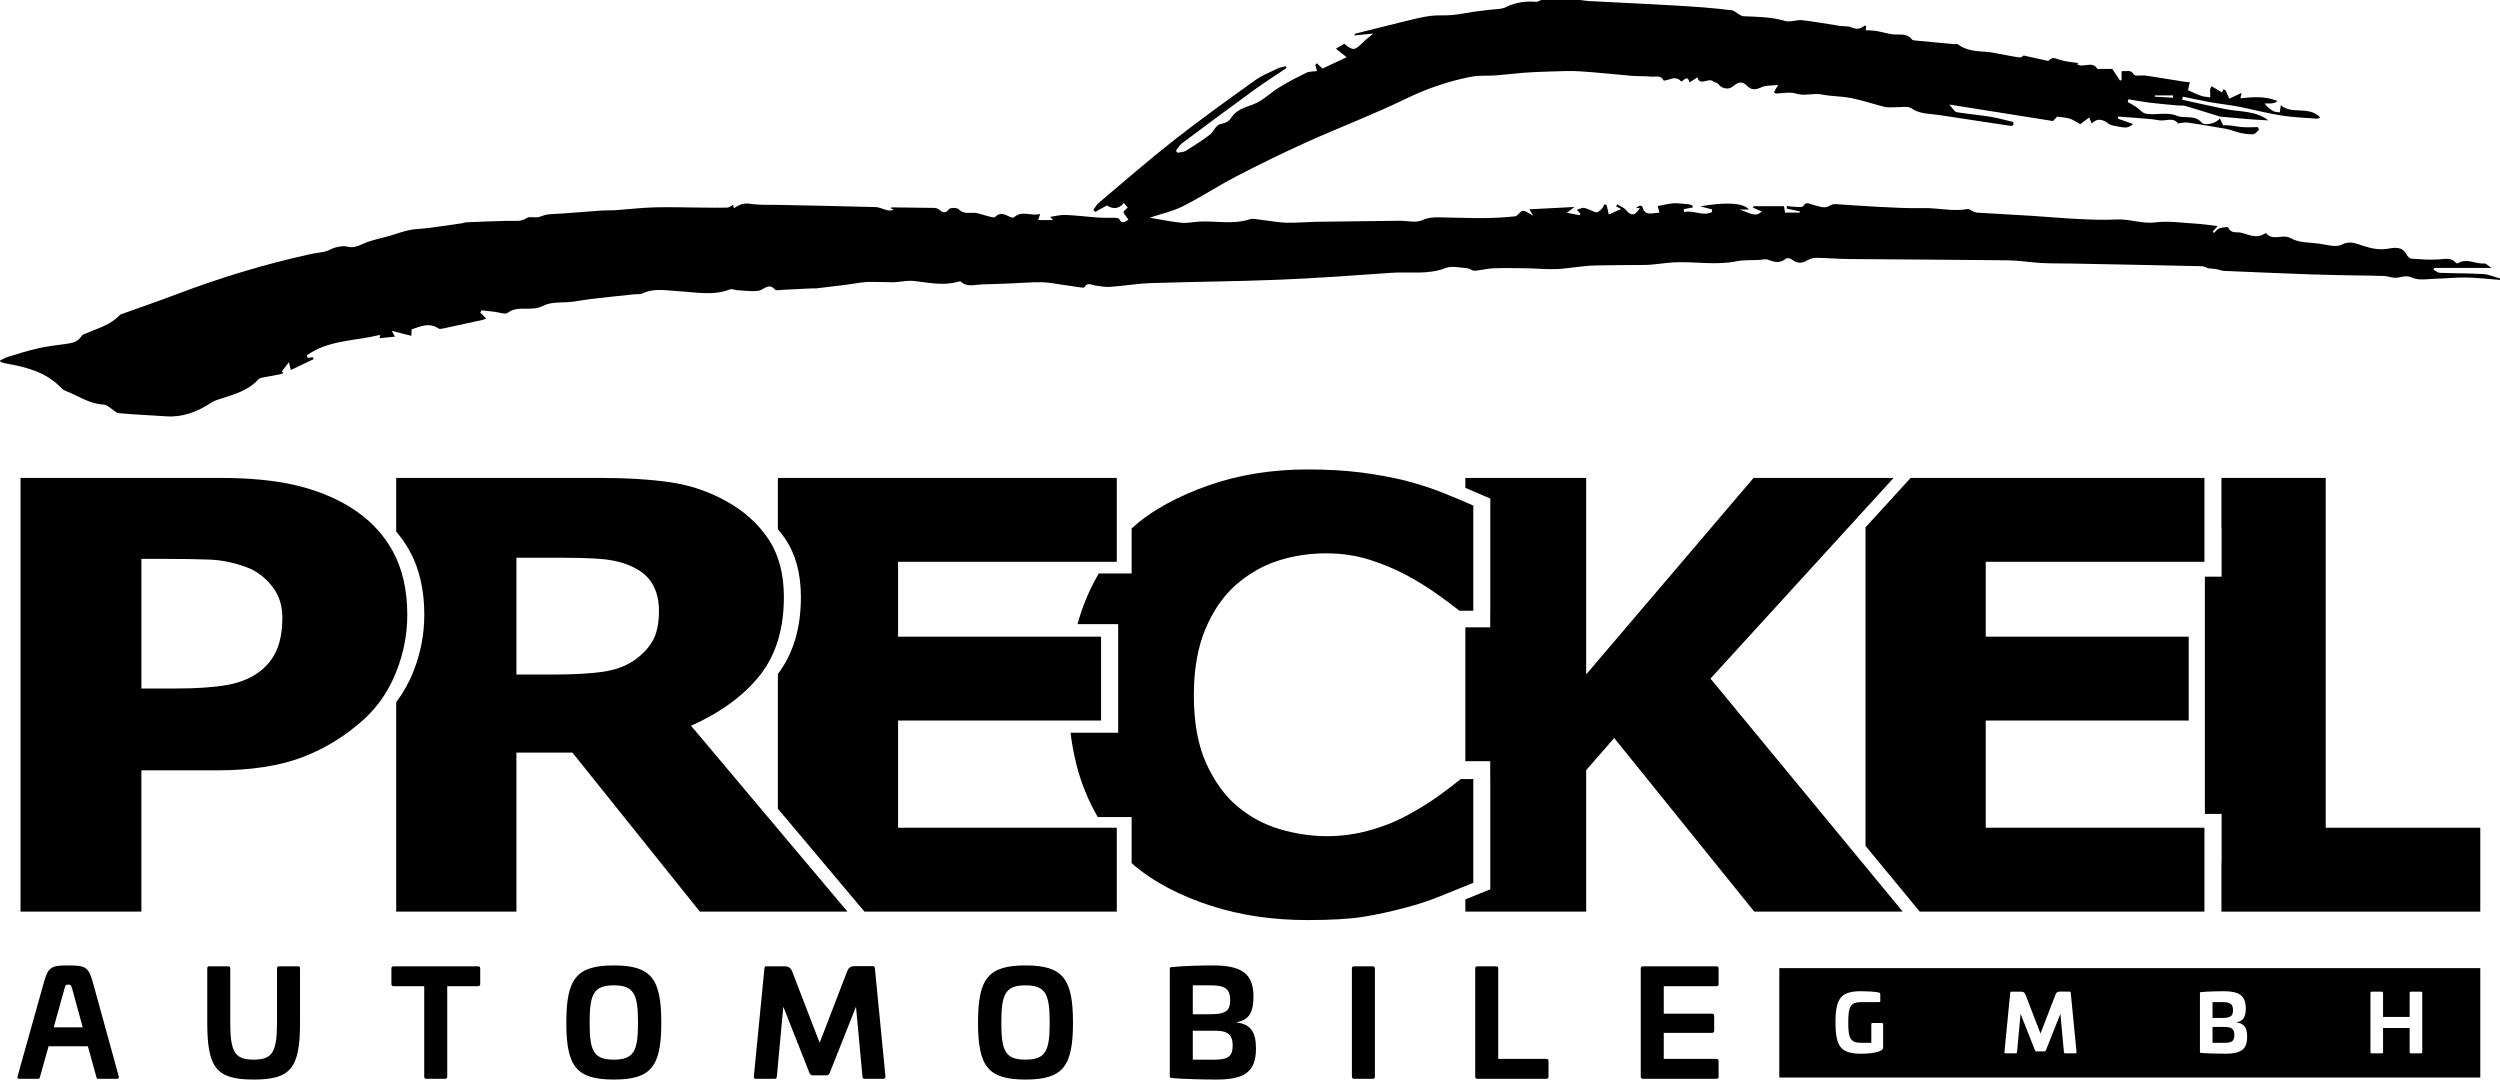 <svg xmlns="http://www.w3.org/2000/svg" width="220" height="95" viewBox="0 0 220 95" fill="none"><g clip-path="url(#clip0_104_749)"><path d="M35.841 54.103C35.841 51.899 35.403 50.01 34.526 48.438C33.649 46.866 32.38 45.576 30.719 44.568C29.334 43.73 27.742 43.103 25.942 42.684C24.142 42.265 21.931 42.056 19.309 42.056H1.808V80.223H12.442V67.791H19.06C22.069 67.791 24.585 67.406 26.606 66.637C28.628 65.868 30.46 64.732 32.103 63.228C33.302 62.117 34.225 60.746 34.872 59.114C35.518 57.482 35.841 55.812 35.841 54.103ZM24.848 54.322C24.848 55.413 24.696 56.339 24.391 57.097C24.087 57.856 23.593 58.508 22.91 59.054C22.116 59.667 21.133 60.077 19.961 60.281C18.788 60.486 17.298 60.588 15.489 60.588H12.443V49.181H14.27C16.024 49.181 17.427 49.203 18.48 49.245C19.532 49.288 20.612 49.514 21.719 49.923C22.55 50.23 23.279 50.772 23.907 51.547C24.534 52.323 24.848 53.248 24.848 54.322Z" fill="black"></path><path d="M66.863 59.435C68.275 57.658 68.982 55.359 68.982 52.539C68.982 50.489 68.525 48.784 67.611 47.425C66.697 46.067 65.465 44.961 63.914 44.106C62.381 43.252 60.739 42.696 58.985 42.44C57.231 42.184 55.136 42.056 52.699 42.056H34.866V46.782C35.307 47.294 35.693 47.846 36.024 48.438C36.9 50.011 37.339 51.899 37.339 54.103C37.339 55.812 37.016 57.482 36.37 59.114C35.975 60.109 35.466 60.996 34.866 61.797V80.223H45.444V66.227H50.37L61.587 80.223H74.576L60.813 63.869C63.434 62.69 65.451 61.212 66.863 59.435ZM57.988 53.744C57.988 54.821 57.817 55.68 57.476 56.32C57.134 56.961 56.594 57.546 55.856 58.076C55.08 58.623 54.12 58.973 52.976 59.127C51.831 59.281 50.41 59.358 48.711 59.358H45.444V49.079H49.293C50.567 49.079 51.684 49.109 52.644 49.169C53.603 49.229 54.443 49.395 55.163 49.669C56.197 50.062 56.926 50.6 57.351 51.283C57.776 51.967 57.988 52.787 57.988 53.744Z" fill="black"></path><path d="M79.031 72.84V63.407H96.892V56.025H79.031V49.438H98.277V42.056H68.453V46.564C68.686 46.839 68.906 47.126 69.108 47.425C70.022 48.784 70.479 50.489 70.479 52.539C70.479 55.293 69.8 57.546 68.453 59.306V71.168L76.073 80.223H68.453H98.277V72.84H79.031Z" fill="black"></path><path d="M106.153 67.189C105.423 65.585 105.059 63.59 105.059 61.203C105.059 58.918 105.396 56.974 106.07 55.371C106.744 53.768 107.625 52.48 108.715 51.508C109.859 50.502 111.105 49.781 112.453 49.347C113.8 48.912 115.222 48.694 116.717 48.694C118.065 48.694 119.329 48.881 120.511 49.255C121.693 49.629 122.791 50.089 123.807 50.632C124.803 51.176 125.694 51.729 126.479 52.29C127.263 52.851 127.914 53.336 128.431 53.744H129.65V44.49C128.892 44.149 128.011 43.777 127.005 43.376C125.999 42.974 124.877 42.611 123.64 42.286C122.459 41.996 121.171 41.76 119.777 41.581C118.383 41.402 116.819 41.312 115.084 41.312C111.945 41.312 109.051 41.773 106.402 42.696C103.813 43.598 101.352 44.87 99.583 46.508V50.466H96.692C96.233 51.251 95.825 52.076 95.478 52.949C95.225 53.587 95.009 54.245 94.822 54.921H98.399V64.48H94.208C94.442 66.401 94.885 68.165 95.547 69.764C95.859 70.517 96.215 71.228 96.605 71.904H99.583V75.895C99.583 75.895 99.571 75.944 99.597 75.967C101.461 77.625 103.974 78.873 106.568 79.71C109.162 80.547 111.991 80.966 115.056 80.966C117.123 80.966 118.748 80.872 119.93 80.684C121.111 80.496 122.376 80.222 123.723 79.863C124.757 79.59 125.745 79.266 126.686 78.889C127.628 78.514 128.616 78.112 129.65 77.685V68.559H128.542C128.043 68.968 127.406 69.452 126.631 70.013C125.856 70.575 125.015 71.102 124.111 71.594C123.04 72.206 121.872 72.691 120.608 73.048C119.343 73.405 118.065 73.584 116.773 73.584C115.425 73.584 114.059 73.383 112.674 72.982C111.29 72.582 110.034 71.912 108.908 70.974C107.801 70.054 106.882 68.792 106.153 67.189Z" fill="black"></path><path d="M150.522 59.716L166.638 42.056H154.313L139.584 59.348V42.056H128.95V42.931L131.14 43.871V43.925C131.142 43.926 131.144 43.927 131.147 43.928V53.744H131.14V55.203H128.95V66.986H131.14V68.56H131.147V78.248C131.144 78.249 131.142 78.25 131.14 78.251V78.259L128.95 79.145V80.223H139.584V67.769L142.05 64.947L154.375 80.223H167.441L150.522 59.716Z" fill="black"></path><path d="M174.745 72.84V63.407H192.606V56.025H174.745V49.438H193.99V42.056H168.135L164.167 46.405V74.439L168.938 80.223H193.99V72.84H174.745Z" fill="black"></path><path d="M218.265 80.223V72.84H204.663V42.056H195.488V46.476H195.501V50.748H194.029V71.623H195.501V75.895H195.488V80.223H218.265Z" fill="black"></path><path d="M5.992 84.958C4.495 84.958 4.238 85.099 3.85 86.493L1.542 94.731C1.516 94.885 1.568 94.936 1.709 94.936H3.347C3.476 94.936 3.489 94.885 3.528 94.731L4.276 92.071H7.733L8.468 94.731C8.507 94.885 8.52 94.936 8.636 94.936H10.287C10.416 94.936 10.48 94.885 10.454 94.731L8.184 86.493C7.798 85.099 7.552 84.958 5.992 84.958ZM5.992 86.647C6.25 86.647 6.262 86.71 6.353 87.018L7.281 90.407H4.727L5.669 87.018C5.746 86.71 5.772 86.647 5.992 86.647ZM24.571 85.035C24.429 85.035 24.377 85.086 24.377 85.227V89.998C24.377 92.595 23.964 93.248 22.326 93.248C20.675 93.248 20.263 92.595 20.263 89.998V85.227C20.263 85.086 20.211 85.035 20.069 85.035H18.431C18.289 85.035 18.238 85.086 18.238 85.227V89.998C18.238 94.002 19.063 95 22.326 95C25.59 95 26.402 94.002 26.402 89.998V85.227C26.402 85.086 26.351 85.035 26.209 85.035H24.571ZM34.637 85.035C34.508 85.035 34.443 85.099 34.443 85.227V86.595C34.443 86.723 34.508 86.787 34.637 86.787H37.332V94.731C37.332 94.872 37.397 94.936 37.526 94.936H39.164C39.293 94.936 39.357 94.872 39.357 94.731V86.787H42.053C42.182 86.787 42.26 86.723 42.26 86.595V85.227C42.26 85.099 42.182 85.035 42.053 85.035H34.637ZM54.015 84.958C50.726 84.958 49.836 86.109 49.836 89.998C49.836 93.861 50.726 95 54.015 95C57.304 95 58.194 93.861 58.194 89.998C58.194 86.109 57.304 84.958 54.015 84.958ZM54.015 86.71C55.795 86.71 56.144 87.491 56.144 89.998C56.144 92.48 55.795 93.248 54.015 93.248C52.235 93.248 51.887 92.48 51.887 89.998C51.887 87.491 52.235 86.71 54.015 86.71ZM75.264 85.022C74.851 85.022 74.683 85.124 74.529 85.534L72.129 91.763L69.73 85.534C69.563 85.137 69.408 85.035 68.995 85.035H67.435C67.306 85.035 67.28 85.111 67.267 85.239L66.338 94.731C66.326 94.872 66.403 94.936 66.532 94.936H68.17C68.299 94.936 68.35 94.872 68.363 94.731L68.931 88.591L71.239 94.437C71.304 94.565 71.394 94.629 71.51 94.629H72.736C72.865 94.629 72.955 94.565 73.007 94.437L75.328 88.591L75.896 94.731C75.909 94.872 75.96 94.936 76.09 94.936H77.728C77.857 94.936 77.934 94.872 77.921 94.731L76.992 85.227C76.98 85.111 76.954 85.022 76.825 85.022H75.264ZM90.244 84.958C86.955 84.958 86.065 86.109 86.065 89.998C86.065 93.861 86.955 95 90.244 95C93.533 95 94.423 93.861 94.423 89.998C94.423 86.109 93.533 84.958 90.244 84.958ZM90.244 86.71C92.024 86.71 92.373 87.491 92.373 89.998C92.373 92.48 92.024 93.248 90.244 93.248C88.464 93.248 88.116 92.48 88.116 89.998C88.116 87.491 88.464 86.71 90.244 86.71ZM106.733 84.958C105.676 84.958 104.27 84.996 103.135 85.099C102.98 85.111 102.941 85.137 102.941 85.278V94.693C102.941 94.821 102.98 94.859 103.135 94.872C104.27 94.961 105.985 95 107.043 95C109.455 95 110.525 94.373 110.525 92.288C110.525 90.919 110.139 90.139 108.849 89.985V89.947C109.907 89.755 110.306 89.09 110.306 87.708C110.306 85.649 109.236 84.958 106.733 84.958ZM106.527 86.71C107.739 86.71 108.255 86.979 108.255 88.015C108.255 89.09 107.726 89.256 106.282 89.256H104.966V86.71H106.527ZM106.914 90.702C107.946 90.702 108.475 90.97 108.475 92.019C108.475 92.992 108.01 93.248 106.901 93.248H104.966V90.702H106.914ZM119.16 85.035C119.031 85.035 118.966 85.099 118.966 85.239V94.731C118.966 94.872 119.031 94.936 119.16 94.936H120.798C120.927 94.936 120.991 94.872 120.991 94.731V85.239C120.991 85.099 120.927 85.035 120.798 85.035H119.16ZM130.012 85.035C129.883 85.035 129.819 85.099 129.819 85.227V94.731C129.819 94.872 129.883 94.936 130.012 94.936H136.075C136.204 94.936 136.268 94.872 136.268 94.744V93.376C136.268 93.248 136.204 93.183 136.075 93.183H131.844V85.227C131.844 85.099 131.779 85.035 131.651 85.035H130.012ZM144.58 85.035C144.451 85.035 144.386 85.099 144.386 85.227V94.731C144.386 94.872 144.451 94.936 144.58 94.936H151.042C151.171 94.936 151.236 94.872 151.236 94.744V93.376C151.236 93.248 151.171 93.183 151.042 93.183H146.411V90.894H150.642C150.771 90.894 150.848 90.83 150.848 90.702V89.397C150.848 89.269 150.771 89.205 150.642 89.205H146.411V86.787H151.042C151.171 86.787 151.236 86.723 151.236 86.595V85.227C151.236 85.099 151.171 85.035 151.042 85.035H144.58Z" fill="black"></path><path d="M218.265 94.82V85.197H156.579V94.82H218.265ZM165.714 92.125C165.714 92.23 165.707 92.258 165.686 92.3C165.517 92.587 164.655 92.727 163.792 92.727C161.99 92.727 161.524 92.104 161.524 89.981C161.524 87.85 161.99 87.227 163.792 87.227C164.266 87.227 164.959 87.262 165.304 87.332C165.41 87.36 165.467 87.402 165.467 87.521V88.081C165.467 88.151 165.432 88.186 165.361 88.186H163.792C162.817 88.186 162.647 88.6 162.647 89.981C162.647 91.347 162.817 91.768 163.792 91.768H164.676V90.135C164.676 90.065 164.711 90.023 164.782 90.023H165.608C165.679 90.023 165.714 90.065 165.714 90.135V92.125ZM182.735 92.58C182.742 92.657 182.699 92.692 182.628 92.692H181.731C181.661 92.692 181.632 92.657 181.625 92.58L181.314 89.217L180.043 92.419C180.014 92.489 179.965 92.524 179.894 92.524H179.223C179.159 92.524 179.11 92.489 179.075 92.419L177.81 89.217L177.499 92.58C177.492 92.657 177.464 92.692 177.393 92.692H176.496C176.425 92.692 176.383 92.657 176.39 92.58L176.898 87.381C176.906 87.311 176.92 87.269 176.99 87.269H177.845C178.071 87.269 178.156 87.325 178.248 87.542L179.562 90.954L180.876 87.542C180.961 87.318 181.053 87.262 181.279 87.262H182.134C182.205 87.262 182.219 87.311 182.226 87.374L182.735 92.58ZM196.83 89.96V89.981C197.536 90.064 197.748 90.492 197.748 91.242C197.748 92.384 197.162 92.727 195.841 92.727C195.261 92.727 194.321 92.706 193.7 92.657C193.615 92.65 193.594 92.629 193.594 92.559V87.401C193.594 87.325 193.615 87.311 193.7 87.304C194.321 87.248 195.091 87.227 195.671 87.227C197.042 87.227 197.628 87.605 197.628 88.733C197.628 89.49 197.409 89.855 196.83 89.96ZM213.158 92.58C213.158 92.657 213.122 92.692 213.052 92.692H212.155C212.084 92.692 212.049 92.657 212.049 92.58V90.464H209.709V92.58C209.709 92.657 209.674 92.692 209.603 92.692H208.707C208.636 92.692 208.601 92.657 208.601 92.58V87.381C208.601 87.304 208.636 87.269 208.707 87.269H209.603C209.674 87.269 209.709 87.304 209.709 87.381V89.49H212.049V87.381C212.049 87.304 212.084 87.269 212.155 87.269H213.052C213.122 87.269 213.158 87.304 213.158 87.381V92.58ZM196.625 91.095C196.625 90.52 196.336 90.373 195.77 90.373H194.703V91.768H195.763C196.371 91.768 196.625 91.628 196.625 91.095ZM196.505 88.901C196.505 88.333 196.222 88.186 195.558 88.186H194.703V89.581H195.424C196.215 89.581 196.505 89.49 196.505 88.901Z" fill="black"></path><path d="M220 24.633C219.018 24.558 218.037 24.442 217.054 24.42C216.181 24.401 215.307 24.505 214.433 24.523C213.708 24.538 212.886 24.714 212.285 24.438C211.704 24.172 211.328 24.42 210.855 24.444C210.5 24.462 210.139 24.3 209.778 24.285C208.882 24.248 207.984 24.253 207.086 24.234C205.821 24.208 204.554 24.189 203.289 24.144C200.762 24.052 198.236 23.948 195.71 23.838C195.478 23.828 195.252 23.72 195.02 23.68C194.819 23.645 194.612 23.641 194.324 23.615C194.2 23.572 193.981 23.432 193.758 23.427C189.952 23.339 186.146 23.267 182.339 23.193C181.437 23.176 180.534 23.192 179.634 23.144C178.641 23.091 177.652 22.918 176.66 22.906C172.013 22.851 167.365 22.838 162.718 22.796C161.77 22.788 160.824 22.7 159.876 22.687C159.604 22.684 159.294 22.757 159.066 22.898C158.559 23.213 158.128 23.19 157.666 22.821C157.551 22.728 157.257 22.685 157.166 22.761C156.655 23.186 156.162 23.08 155.608 22.86C155.376 22.767 155.068 22.862 154.794 22.876C154.131 22.909 153.451 22.862 152.809 22.993C150.99 23.364 149.17 23.001 147.355 23.085C146.451 23.127 145.551 23.318 144.65 23.317C143.264 23.314 141.879 23.342 140.494 23.358C139.333 23.371 138.176 23.615 137.013 23.676C136.156 23.721 135.291 23.625 134.43 23.611C133.423 23.596 132.414 23.574 131.408 23.61C130.861 23.629 130.318 23.792 129.77 23.825C129.553 23.839 129.329 23.618 129.102 23.602C128.47 23.558 127.758 23.374 127.214 23.587C125.64 24.203 124.023 23.894 122.431 24.008C119.137 24.243 115.842 24.481 112.543 24.616C108.789 24.769 105.03 24.79 101.274 24.914C100.076 24.954 98.885 25.16 97.686 25.246C97.263 25.276 96.828 25.189 96.401 25.129C96.057 25.081 95.696 24.802 95.424 25.281C95.394 25.334 95.186 25.304 95.064 25.288C94.543 25.217 94.024 25.133 93.503 25.061C92.902 24.978 92.3 24.849 91.696 24.836C90.874 24.819 90.051 24.895 89.228 24.928C88.291 24.965 87.354 25.005 86.416 25.029C85.789 25.045 85.128 25.296 84.561 24.795C84.513 24.752 84.388 24.769 84.308 24.792C83.022 25.165 81.754 24.876 80.474 24.73C79.889 24.663 79.282 24.799 78.684 24.836C78.513 24.847 78.341 24.836 78.17 24.83C77.7 24.812 77.203 24.824 76.769 24.809C75.962 24.781 75.224 24.967 74.456 25.06C73.574 25.166 72.692 25.275 71.809 25.379C71.702 25.391 71.592 25.372 71.484 25.377C70.623 25.418 69.762 25.465 68.901 25.502C68.661 25.513 68.305 25.6 68.198 25.481C67.63 24.845 67.245 25.501 66.767 25.581C66.157 25.682 65.51 25.568 64.88 25.536C64.665 25.525 64.419 25.397 64.244 25.465C62.745 26.048 61.218 25.709 59.702 25.627C58.641 25.57 57.583 25.33 56.55 25.814C56.328 25.918 56.038 25.874 55.779 25.902C54.534 26.035 53.288 26.162 52.044 26.306C51.502 26.369 50.965 26.481 50.423 26.549C49.534 26.662 48.517 26.525 47.782 26.916C46.766 27.457 45.619 26.824 44.671 27.53C44.442 27.7 43.917 27.48 43.529 27.438C43.148 27.396 42.767 27.352 42.386 27.309C42.344 27.375 42.303 27.441 42.262 27.506C42.427 27.67 42.592 27.834 42.784 28.025C42.728 28.049 42.611 28.12 42.483 28.148C41.374 28.396 40.264 28.64 39.152 28.874C38.964 28.914 38.705 28.988 38.58 28.902C37.785 28.353 37.034 28.714 36.227 28.983C36.22 29.098 36.212 29.249 36.196 29.554C35.59 29.398 35.046 29.259 34.48 29.114C34.555 29.255 34.641 29.418 34.752 29.626C34.268 29.674 33.837 29.718 33.392 29.762C33.406 29.714 33.434 29.617 33.464 29.516C33.43 29.506 33.392 29.48 33.363 29.487C31.225 30.017 28.887 29.913 27.01 31.268C27.029 31.343 27.049 31.418 27.068 31.492C27.221 31.474 27.373 31.457 27.526 31.439C27.552 31.493 27.578 31.546 27.603 31.6C26.952 31.912 26.3 32.224 25.594 32.562C25.534 32.319 25.497 32.171 25.424 31.875C25.156 32.223 24.974 32.46 24.792 32.697C24.844 32.739 24.896 32.781 24.948 32.824C24.847 32.862 24.75 32.917 24.646 32.937C24.098 33.043 23.548 33.135 23.002 33.244C22.904 33.263 22.796 33.319 22.73 33.391C21.866 34.342 20.69 34.69 19.518 35.055C19.191 35.157 18.851 35.266 18.569 35.45C17.369 36.232 16.1 36.74 14.628 36.635C13.238 36.536 11.844 36.49 10.458 36.359C10.179 36.333 9.931 36.023 9.66 35.857C9.493 35.755 9.314 35.608 9.137 35.602C7.878 35.56 6.881 34.822 5.768 34.395C5.648 34.349 5.523 34.28 5.437 34.187C4.109 32.759 2.343 32.299 0.51 31.984C0.361 31.958 0.217 31.906 0.071 31.862C0.057 31.857 0.052 31.826 0 31.718C0.255 31.604 0.504 31.46 0.773 31.379C1.628 31.12 2.482 30.849 3.352 30.652C4.131 30.477 4.929 30.381 5.722 30.274C6.29 30.198 6.838 30.129 7.175 29.569C7.251 29.444 7.454 29.384 7.609 29.318C8.63 28.884 9.727 28.592 10.521 27.744C10.564 27.7 10.626 27.666 10.686 27.645C12.299 27.063 13.923 26.509 15.526 25.9C19.387 24.433 23.327 23.238 27.363 22.352C27.79 22.259 28.231 22.229 28.653 22.122C28.946 22.048 29.209 21.854 29.502 21.784C29.832 21.706 30.207 21.613 30.517 21.695C31.053 21.837 31.443 21.69 31.929 21.465C32.675 21.119 33.518 20.979 34.317 20.747C34.89 20.58 35.451 20.363 36.033 20.246C36.585 20.134 37.16 20.138 37.722 20.064C38.716 19.934 39.707 19.785 40.699 19.64C40.806 19.624 40.909 19.568 41.015 19.563C42.252 19.514 43.488 19.46 44.724 19.432C45.283 19.42 45.829 19.544 46.363 19.182C46.591 19.028 47.005 19.166 47.327 19.117C47.602 19.076 47.86 18.921 48.135 18.882C48.558 18.823 48.989 18.826 49.416 18.794C50.583 18.707 51.75 18.61 52.918 18.529C53.332 18.501 53.749 18.525 54.163 18.497C55.305 18.418 56.446 18.277 57.59 18.247C58.989 18.209 60.391 18.259 61.792 18.269C62.529 18.274 63.267 18.291 64.003 18.268C64.174 18.263 64.341 18.116 64.51 18.033C64.534 18.127 64.556 18.215 64.582 18.323C65.051 18.008 65.46 17.842 66.021 17.933C66.77 18.054 67.547 18.01 68.312 18.027C71.222 18.09 74.132 18.14 77.041 18.223C77.401 18.233 77.753 18.425 78.115 18.508C78.287 18.547 78.472 18.53 78.658 18.454C78.568 18.411 78.478 18.367 78.386 18.323C78.415 18.296 78.442 18.249 78.468 18.249C79.691 18.26 80.914 18.271 82.136 18.295C82.299 18.298 82.5 18.327 82.617 18.423C82.932 18.681 83.156 18.853 83.505 18.409C83.62 18.263 84.219 18.259 84.36 18.408C84.857 18.938 85.47 18.633 86.011 18.762C86.364 18.847 86.708 18.969 87.061 19.056C87.227 19.097 87.489 19.175 87.562 19.099C88.036 18.603 88.468 18.895 88.921 19.107C89.01 19.149 89.177 19.175 89.231 19.125C89.927 18.478 90.734 19.051 91.535 18.826C91.462 19.052 91.42 19.182 91.362 19.365C91.8 19.365 92.195 19.365 92.67 19.365C92.546 19.23 92.481 19.159 92.414 19.085C92.862 19.023 93.31 18.896 93.752 18.914C94.725 18.954 95.694 19.079 96.665 19.145C97.147 19.178 97.631 19.155 98.114 19.169C98.239 19.173 98.438 19.181 98.475 19.252C98.763 19.819 99.057 19.428 99.309 19.337C99.143 19.099 98.959 18.899 98.867 18.664C98.841 18.598 99.079 18.428 99.24 18.261C99.169 18.18 99.051 18.043 98.901 17.87C98.423 18.433 97.903 18.398 97.41 18.08C97.05 18.278 96.712 18.465 96.374 18.652C96.32 18.591 96.265 18.53 96.211 18.47C96.365 18.265 96.487 18.023 96.678 17.862C98.862 16.021 101.015 14.138 103.262 12.375C105.594 10.546 108.007 8.817 110.415 7.087C111.028 6.646 111.755 6.358 112.441 6.023C112.656 5.918 112.909 5.891 113.145 5.829C113.169 5.88 113.192 5.932 113.216 5.983C112.246 6.638 111.257 7.267 110.31 7.955C108.192 9.493 106.091 11.056 103.996 12.625C103.783 12.784 103.654 13.052 103.487 13.27C103.529 13.327 103.571 13.384 103.613 13.44C103.856 13.392 104.136 13.404 104.334 13.283C105.057 12.84 105.772 12.377 106.449 11.867C106.733 11.654 106.88 11.267 107.156 11.036C107.34 10.882 107.656 10.892 107.885 10.775C108.06 10.687 108.234 10.542 108.337 10.378C108.797 9.643 109.539 9.465 110.302 9.177C111.129 8.864 111.799 8.161 112.574 7.688C113.344 7.217 114.148 6.796 114.962 6.403C115.229 6.274 115.573 6.302 115.891 6.256C115.836 6.051 115.79 5.876 115.743 5.702C115.794 5.657 115.845 5.613 115.896 5.569C116.064 5.731 116.233 5.894 116.377 6.033C117.073 5.708 117.817 5.359 118.507 5.036C118.224 4.813 117.92 4.572 117.559 4.287C117.885 4.096 118.097 3.971 118.304 3.849C119.045 4.482 119.216 4.462 119.924 3.742C120.162 3.501 120.441 3.3 120.857 2.951C120.184 3.019 119.704 3.067 119.225 3.116C119.216 3.07 119.206 3.024 119.197 2.979C120.716 2.599 122.234 2.212 123.756 1.843C124.457 1.673 125.16 1.492 125.873 1.4C126.504 1.317 127.154 1.382 127.79 1.322C128.439 1.262 129.081 1.123 129.728 1.03C130.187 0.964 130.651 0.923 131.11 0.861C131.586 0.797 132.115 0.83 132.523 0.627C133.379 0.203 134.249 0.086 135.178 0.162C135.324 0.173 135.48 0.056 135.631 -0.001C136.77 -0.001 137.909 -0.001 139.048 -0.001C139.301 0.031 139.554 0.078 139.808 0.091C141.718 0.191 143.628 0.279 145.537 0.382C146.987 0.46 148.436 0.543 149.883 0.648C150.742 0.71 151.598 0.815 152.454 0.911C152.544 0.922 152.625 1.003 152.71 1.05C152.951 1.183 153.189 1.419 153.435 1.43C154.671 1.48 155.898 1.491 157.109 1.846C157.554 1.976 158.101 1.722 158.586 1.777C159.707 1.903 160.818 2.115 161.934 2.283C162.258 2.332 162.62 2.278 162.905 2.404C163.357 2.603 163.717 2.575 164.074 2.254C164.089 2.241 164.151 2.279 164.222 2.303C164.206 2.453 164.189 2.609 164.183 2.662C164.53 2.683 164.834 2.677 165.129 2.727C165.62 2.81 166.101 2.968 166.595 3.026C167.178 3.094 167.823 2.883 168.26 3.485C168.309 3.552 168.463 3.557 168.571 3.568C169.703 3.676 170.836 3.782 171.97 3.885C172.068 3.894 172.205 3.831 172.263 3.877C173.04 4.489 173.969 4.505 174.89 4.571C175.19 4.592 175.488 4.656 175.785 4.71C176.437 4.828 177.085 4.972 177.741 5.058C177.884 5.076 178.054 4.897 178.076 4.885C178.835 5.052 179.496 5.198 180.241 5.362C180.641 5.02 180.628 5.058 181.356 5.29C181.831 5.441 182.348 5.46 182.866 5.541C182.892 5.479 182.847 5.588 182.811 5.676C183.368 5.978 184.16 5.33 184.565 6.065C185.082 6.065 185.567 6.065 185.881 6.065C186.155 6.478 186.364 6.791 186.572 7.105C186.615 7.072 186.657 7.038 186.7 7.005C186.7 6.764 186.7 6.523 186.7 6.28C186.74 6.271 186.784 6.248 186.823 6.254C187.148 6.305 187.504 6.093 187.778 6.556C187.883 6.732 188.476 6.601 188.84 6.655C189.94 6.818 191.038 7.004 192.138 7.178C192.303 7.205 192.47 7.215 192.705 7.241C192.646 7.498 192.598 7.704 192.544 7.938C192.896 8.092 193.283 8.288 193.689 8.429C193.944 8.518 194.228 8.524 194.499 8.567C194.496 8.329 194.49 8.091 194.492 7.854C194.492 7.818 194.525 7.781 194.617 7.588C194.937 7.776 195.242 7.956 195.535 8.128C195.541 8.117 195.608 7.979 195.675 7.842C195.737 7.883 195.8 7.924 195.862 7.965C195.961 8.187 196.06 8.409 196.18 8.68C196.538 8.511 196.861 8.359 197.253 8.174C197.207 8.402 197.177 8.555 197.158 8.65C198.273 8.525 199.358 8.455 200.427 8.886C200.248 9.043 200.063 9.086 199.877 9.1C199.679 9.115 199.479 9.104 199.28 9.104C199.528 9.42 199.777 9.631 200.059 9.782C200.219 9.868 200.432 9.857 200.621 9.889C200.644 9.728 200.667 9.568 200.711 9.257C201.668 10.125 203.145 9.267 204.18 10.33C204.014 10.402 203.957 10.45 203.905 10.446C202.86 10.362 201.806 10.33 200.773 10.168C199.573 9.979 198.393 9.67 197.202 9.424C196.778 9.336 196.346 9.277 195.918 9.21C195.447 9.136 194.974 9.083 194.506 8.994C193.698 8.842 192.895 8.669 192.09 8.506C192.07 8.595 192.051 8.685 192.031 8.775C193.292 9.051 194.549 9.343 195.815 9.598C197.104 9.858 198.499 9.723 199.623 10.594C198.174 10.529 196.741 10.393 195.309 10.254C195.267 10.25 195.229 10.219 195.187 10.206C194.217 9.906 193.248 9.6 192.273 9.314C192.091 9.261 191.884 9.302 191.689 9.284C190.849 9.206 190.007 9.137 189.169 9.035C188.541 8.959 187.919 8.838 187.294 8.737C187.278 8.817 187.26 8.898 187.243 8.978C187.483 9.117 187.73 9.243 187.96 9.396C188.255 9.594 188.511 9.939 188.827 10.001C189.724 10.174 190.669 9.815 191.564 10.188C192.258 10.478 193.122 10.053 193.744 10.786C194.027 11.118 195.126 10.814 195.339 10.411C195.452 10.64 195.548 10.835 195.644 11.03C196.207 10.984 196.702 11.123 197.206 11.175C197.698 11.225 198.198 11.186 198.695 11.186C198.728 11.264 198.761 11.342 198.793 11.42C198.626 11.559 198.465 11.803 198.289 11.815C197.907 11.839 197.513 11.771 197.134 11.691C196.731 11.605 196.347 11.426 195.943 11.351C194.799 11.142 193.65 10.953 192.5 10.784C192.245 10.747 191.972 10.828 191.652 10.86C191.256 10.27 190.558 10.69 189.979 10.583C189.365 10.468 188.733 10.439 188.108 10.384C187.538 10.333 186.968 10.297 186.398 10.254C186.395 10.319 186.393 10.384 186.39 10.449C186.832 10.604 187.273 10.758 187.714 10.913C187.482 11.123 187.244 11.232 187.012 11.221C186.637 11.202 186.264 11.111 185.892 11.036C185.774 11.011 185.651 10.958 185.555 10.886C185.084 10.534 184.609 10.335 184.067 10.862C183.985 10.668 183.93 10.537 183.847 10.341C183.538 10.573 183.267 10.777 183.068 10.926C182.727 10.742 182.456 10.543 182.152 10.445C181.829 10.341 181.475 10.331 181.028 10.264C180.954 10.343 180.795 10.513 180.666 10.651C177.665 10.174 174.691 9.702 171.539 9.2C171.854 9.543 171.992 9.838 172.177 9.869C173.159 10.036 174.156 10.112 175.14 10.271C175.805 10.378 176.456 10.57 177.16 10.735C177.279 11.164 176.969 11.083 176.679 11.038C174.648 10.728 172.617 10.417 170.585 10.115C169.776 9.995 168.958 10.049 168.205 9.535C167.862 9.301 167.249 9.453 166.758 9.437C166.471 9.427 166.17 9.485 165.9 9.418C164.9 9.172 163.921 8.836 162.913 8.632C162.068 8.462 161.183 8.488 160.337 8.317C159.573 8.163 158.828 8.483 158.047 8.235C157.514 8.066 156.877 8.223 156.286 8.225C156.238 8.225 156.189 8.16 156.112 8.104C156.198 7.958 156.275 7.825 156.479 7.474C155.87 7.546 155.387 7.494 155.017 7.673C154.545 7.901 154.128 7.948 153.791 7.596C153.331 7.116 152.979 7.194 152.523 7.585C152.105 7.944 151.501 7.799 151.186 7.377C151.099 7.261 150.877 7.254 150.753 7.154C150.325 6.81 149.581 7.617 149.375 6.803C149.118 6.968 148.9 7.109 148.681 7.25C148.482 6.523 148.157 7.13 147.947 7.178C147.62 6.783 147.267 6.867 146.897 6.987C146.731 7.04 146.421 7.121 146.399 7.078C146.146 6.581 145.684 6.778 145.313 6.742C144.748 6.689 144.175 6.719 143.609 6.673C142.079 6.548 140.552 6.371 139.02 6.274C138.149 6.219 137.27 6.271 136.394 6.294C135.631 6.314 134.867 6.344 134.105 6.401C133.289 6.461 132.478 6.573 131.662 6.634C130.925 6.689 130.168 6.615 129.45 6.755C127.455 7.142 125.562 7.795 123.713 8.692C120.849 10.083 117.859 11.215 114.953 12.525C112.867 13.465 110.81 14.477 108.779 15.53C107.192 16.352 105.693 17.345 104.096 18.148C103.197 18.599 102.179 18.818 101.17 19.157C102.104 19.312 103.015 19.507 103.936 19.6C104.458 19.653 104.997 19.534 105.529 19.502C107.001 19.417 108.489 19.783 109.953 19.3C110.278 19.193 110.686 19.318 111.053 19.357C111.767 19.434 112.477 19.581 113.192 19.598C114.115 19.621 115.041 19.53 115.966 19.516C118.361 19.478 120.757 19.452 123.152 19.427C123.83 19.42 124.603 19.634 125.159 19.378C125.682 19.136 126.138 19.12 126.643 19.125C127.926 19.141 129.209 19.199 130.492 19.192C131.439 19.187 132.39 19.14 133.33 19.036C133.569 19.01 133.76 18.579 134.001 18.549C134.233 18.52 134.499 18.769 134.917 18.98C134.737 18.675 134.665 18.551 134.586 18.418C135.875 18.352 137.113 18.288 138.557 18.214C138.26 18.437 138.088 18.566 137.878 18.724C138.31 18.805 138.67 18.873 139.031 18.941C139.047 18.892 139.063 18.843 139.078 18.794C138.998 18.711 138.918 18.626 138.752 18.453C139.021 18.387 139.25 18.257 139.437 18.301C139.796 18.385 140.124 18.607 140.483 18.688C140.609 18.716 140.81 18.517 140.942 18.386C141.052 18.277 141.112 18.118 141.194 17.981C141.257 18.001 141.321 18.021 141.384 18.042C141.45 18.332 141.516 18.623 141.573 18.875C141.909 18.726 142.236 18.581 142.66 18.393C142.411 18.263 142.313 18.211 142.215 18.16C142.251 18.101 142.286 18.041 142.322 17.983C142.58 18.144 142.895 18.258 143.085 18.479C143.561 19.031 143.897 19.01 144.307 18.299C144.179 18.299 144.069 18.299 143.96 18.299C144.224 18.122 144.488 17.901 144.608 18.421C144.642 18.572 144.88 18.762 145.042 18.781C145.351 18.816 145.673 18.741 146.028 18.708C145.964 18.468 145.923 18.31 145.875 18.128C146.466 18.038 147.026 17.852 147.572 17.888C148.943 17.98 148.94 18.02 148.97 18.254C148.7 18.306 148.431 18.358 148.162 18.409C148.177 18.495 148.191 18.58 148.206 18.665C149.015 18.458 149.828 19.056 150.636 18.672C150.649 18.591 150.662 18.51 150.674 18.429C150.333 18.342 149.991 18.255 149.619 18.16C151.876 17.761 153.434 17.851 153.916 18.441C153.679 18.441 153.478 18.441 153.11 18.441C154.5 18.997 154.5 18.997 155.045 18.621C154.77 18.498 154.511 18.383 154.253 18.267C154.277 18.227 154.301 18.188 154.325 18.148C155.216 18.148 156.107 18.148 156.991 18.148C157.028 18.369 157.057 18.549 157.084 18.711C157.549 18.711 157.964 18.711 158.38 18.711C158.382 18.675 158.384 18.639 158.386 18.603C157.996 18.519 157.605 18.436 157.215 18.352C157.228 18.279 157.24 18.206 157.253 18.134C157.568 18.164 157.883 18.206 158.199 18.217C158.365 18.223 158.63 18.228 158.685 18.136C158.95 17.694 159.226 17.949 159.554 18.023C160.049 18.133 160.555 18.428 161.084 18.067C161.214 17.977 161.419 17.956 161.586 17.965C162.771 18.034 163.953 18.138 165.137 18.194C166.492 18.259 167.85 18.346 169.204 18.313C170.542 18.28 171.869 18.639 173.21 18.39C173.292 18.375 173.395 18.491 173.494 18.534C173.65 18.601 173.809 18.7 173.971 18.711C175.571 18.812 177.173 18.89 178.774 18.991C180.139 19.076 181.503 19.206 182.869 19.271C183.998 19.325 185.134 19.372 186.26 19.314C187.408 19.253 188.482 19.719 189.662 19.57C190.815 19.425 192.013 19.609 193.189 19.677C193.795 19.711 194.398 19.806 195.152 19.891C194.906 20.168 194.811 20.276 194.715 20.385C194.753 20.424 194.791 20.464 194.829 20.504C194.987 20.362 195.123 20.156 195.308 20.093C195.559 20.008 196.054 19.943 196.089 20.023C196.343 20.602 196.845 20.376 197.255 20.485C197.955 20.672 198.626 21.035 199.335 20.53C199.358 20.514 199.433 20.535 199.457 20.562C200.053 21.232 200.883 20.545 201.616 20.974C202.276 21.361 203.198 21.327 204.011 21.431C204.702 21.52 205.537 21.8 206.065 21.529C206.838 21.133 207.395 21.465 207.997 21.649C208.691 21.861 209.331 22.011 210.082 21.893C210.655 21.803 211.4 21.628 211.785 22.412C211.861 22.567 212.062 22.753 212.216 22.764C213.02 22.821 213.831 22.885 214.631 22.829C215.188 22.79 215.715 22.632 216.136 23.146C216.163 23.178 216.272 23.181 216.315 23.154C217.082 22.689 217.839 23.249 218.605 23.183C218.77 23.168 218.957 23.39 219.256 23.581C217.432 23.581 215.828 23.581 214.224 23.581C214.195 23.629 214.166 23.677 214.137 23.725C214.329 23.824 214.518 24.001 214.714 24.009C215.982 24.061 217.254 24.041 218.519 24.119C219.019 24.149 219.507 24.368 220 24.501C220 24.546 220 24.589 220 24.633ZM191.227 8.6C191.231 8.532 191.235 8.465 191.24 8.397C190.702 8.397 190.165 8.397 189.627 8.397C189.623 8.434 189.619 8.471 189.615 8.507C190.153 8.539 190.69 8.569 191.227 8.6Z" fill="black"></path></g><defs><clipPath id="clip0_104_749"><rect width="220" height="95" fill="white"></rect></clipPath></defs></svg>